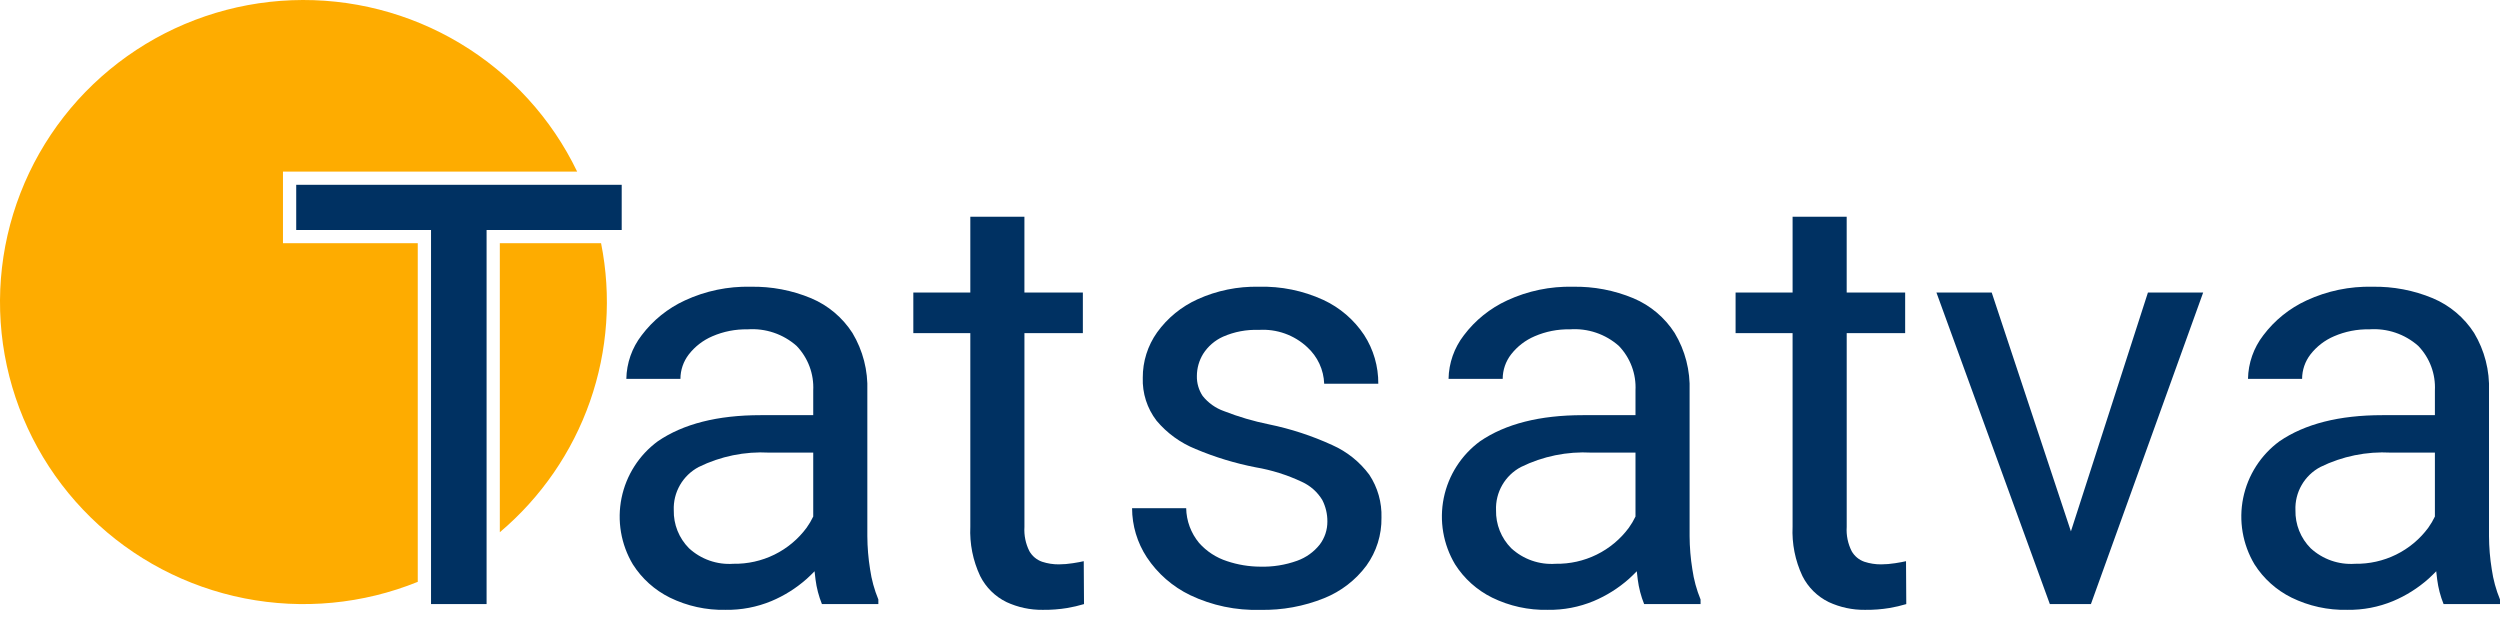 <svg width="243" height="60" viewBox="0 0 243 60" fill="none" xmlns="http://www.w3.org/2000/svg">
<path d="M48.583 23.637V51.733C52.59 48.348 55.616 43.959 57.346 39.019C59.077 34.079 59.449 28.768 58.424 23.637H48.583Z" fill="#FEAC00"/>
<path d="M40.606 23.637H27.505V16.68H56.099C53.612 11.51 49.66 7.179 44.73 4.219C39.799 1.259 34.106 -0.2 28.352 0.022C22.599 0.244 17.036 2.138 12.351 5.469C7.666 8.8 4.062 13.424 1.986 18.769C-0.091 24.115 -0.551 29.948 0.663 35.55C1.878 41.153 4.713 46.279 8.819 50.296C12.925 54.314 18.123 57.048 23.771 58.16C29.42 59.272 35.272 58.715 40.606 56.556V23.637Z" fill="#FEAC00"/>
<path d="M60.43 17.962H28.792V22.357H41.896V58.718H47.296V22.357H60.429L60.43 17.962Z" fill="#003162"/>
<path d="M84.572 55.331C84.4 54.267 84.311 53.19 84.305 52.112V38.004C84.379 36.024 83.876 34.066 82.857 32.364C81.893 30.863 80.496 29.687 78.849 28.991C76.99 28.215 74.988 27.833 72.972 27.871C70.765 27.818 68.575 28.273 66.574 29.201C64.913 29.966 63.468 31.13 62.37 32.588C61.43 33.805 60.907 35.291 60.88 36.825H66.138C66.14 35.965 66.426 35.13 66.953 34.448C67.554 33.676 68.343 33.069 69.245 32.684C70.322 32.218 71.488 31.989 72.662 32.012C73.525 31.95 74.391 32.06 75.21 32.337C76.029 32.613 76.783 33.051 77.43 33.623C77.98 34.196 78.407 34.876 78.685 35.619C78.963 36.363 79.086 37.155 79.046 37.947V40.354H73.928C69.748 40.354 66.42 41.199 63.945 42.887C62.122 44.227 60.864 46.194 60.414 48.405C59.965 50.616 60.356 52.914 61.512 54.855C62.392 56.241 63.637 57.359 65.112 58.088C66.794 58.911 68.651 59.319 70.525 59.276C72.054 59.3 73.572 59.01 74.983 58.424C76.236 57.897 77.394 57.168 78.41 56.268C78.682 56.024 78.934 55.776 79.175 55.526C79.205 55.79 79.227 56.049 79.268 56.324C79.372 57.145 79.582 57.949 79.891 58.717H85.376V58.27C84.986 57.328 84.716 56.34 84.572 55.331ZM78.4 51.3C77.581 52.407 76.508 53.302 75.27 53.911C74.031 54.519 72.665 54.824 71.284 54.799C70.499 54.855 69.711 54.749 68.969 54.489C68.226 54.229 67.545 53.82 66.968 53.288C66.486 52.802 66.107 52.224 65.853 51.59C65.599 50.955 65.476 50.276 65.491 49.593C65.457 48.738 65.666 47.89 66.094 47.147C66.522 46.405 67.151 45.797 67.91 45.394C70.038 44.346 72.402 43.864 74.772 43.994H79.046V50.208C78.863 50.59 78.647 50.956 78.4 51.3Z" fill="#003162"/>
<path d="M105.34 54.547C105.116 54.602 104.764 54.668 104.285 54.743C103.835 54.816 103.379 54.853 102.922 54.856C102.368 54.86 101.818 54.774 101.292 54.602C100.767 54.419 100.326 54.052 100.054 53.569C99.689 52.841 99.524 52.03 99.575 51.219V32.378H105.254V28.431H99.573V21.069H94.315V28.431H88.775V32.378H94.315V51.189C94.239 52.842 94.567 54.489 95.271 55.988C95.822 57.09 96.722 57.98 97.831 58.522C98.93 59.032 100.131 59.291 101.345 59.277C102.151 59.288 102.956 59.227 103.751 59.096C104.296 59.003 104.836 58.876 105.366 58.718L105.34 54.547Z" fill="#003162"/>
<path d="M129.021 50.685C129.026 49.96 128.857 49.245 128.527 48.599C128.06 47.826 127.369 47.211 126.545 46.836C125.117 46.163 123.603 45.687 122.046 45.422C120.044 45.032 118.088 44.436 116.21 43.644C114.737 43.049 113.433 42.103 112.414 40.888C111.498 39.692 111.026 38.218 111.078 36.716C111.069 35.138 111.556 33.597 112.47 32.308C113.476 30.91 114.834 29.799 116.407 29.088C118.272 28.242 120.306 27.825 122.355 27.871C124.511 27.812 126.652 28.248 128.612 29.145C130.23 29.893 131.608 31.074 132.592 32.556C133.506 33.97 133.985 35.619 133.97 37.3H128.711C128.688 36.629 128.531 35.968 128.248 35.358C127.965 34.748 127.563 34.2 127.065 33.746C126.438 33.159 125.696 32.708 124.886 32.419C124.076 32.13 123.214 32.01 122.355 32.066C121.163 32.02 119.975 32.245 118.882 32.724C118.084 33.082 117.409 33.666 116.941 34.403C116.548 35.049 116.339 35.789 116.337 36.545C116.32 37.235 116.517 37.914 116.9 38.49C117.438 39.162 118.153 39.671 118.966 39.959C120.383 40.514 121.847 40.945 123.339 41.247C125.462 41.683 127.529 42.359 129.498 43.263C130.928 43.899 132.168 44.892 133.098 46.146C133.914 47.382 134.326 48.839 134.279 50.317C134.306 51.986 133.794 53.62 132.817 54.977C131.767 56.388 130.347 57.483 128.711 58.141C126.739 58.937 124.624 59.324 122.496 59.278C120.145 59.349 117.812 58.86 115.69 57.851C113.976 57.025 112.519 55.753 111.471 54.17C110.54 52.75 110.042 51.092 110.038 49.397H115.297C115.319 50.63 115.76 51.819 116.548 52.77C117.28 53.596 118.223 54.209 119.276 54.547C120.313 54.895 121.4 55.075 122.495 55.079C123.715 55.113 124.932 54.919 126.08 54.506C126.944 54.197 127.704 53.654 128.274 52.938C128.766 52.289 129.029 51.497 129.021 50.685Z" fill="#003162"/>
<path d="M164.496 55.331C164.324 54.267 164.235 53.19 164.229 52.112V38.004C164.302 36.023 163.797 34.065 162.776 32.364C161.813 30.863 160.416 29.687 158.769 28.991C156.909 28.215 154.908 27.833 152.891 27.871C150.685 27.818 148.495 28.273 146.494 29.201C144.833 29.966 143.388 31.13 142.29 32.588C141.349 33.805 140.826 35.29 140.799 36.825H146.062C146.064 35.965 146.35 35.13 146.877 34.448C147.478 33.676 148.267 33.069 149.169 32.684C150.246 32.218 151.412 31.988 152.586 32.012C153.449 31.95 154.315 32.06 155.134 32.337C155.952 32.613 156.707 33.051 157.353 33.623C157.904 34.196 158.331 34.876 158.609 35.619C158.887 36.363 159.01 37.155 158.97 37.947V40.354H153.85C149.668 40.354 146.34 41.199 143.867 42.887C142.042 44.226 140.783 46.193 140.333 48.404C139.884 50.616 140.276 52.915 141.434 54.855C142.313 56.241 143.559 57.359 145.034 58.088C146.716 58.911 148.573 59.319 150.447 59.276C151.976 59.3 153.493 59.01 154.904 58.424C156.157 57.896 157.314 57.168 158.33 56.268C158.601 56.024 158.85 55.776 159.096 55.526C159.125 55.79 159.147 56.049 159.188 56.324C159.293 57.145 159.502 57.949 159.811 58.717H165.295V58.27C164.907 57.327 164.639 56.34 164.496 55.331ZM158.323 51.3C157.504 52.407 156.431 53.302 155.193 53.91C153.955 54.519 152.589 54.824 151.208 54.799C150.423 54.855 149.635 54.749 148.893 54.489C148.15 54.229 147.469 53.82 146.892 53.288C146.409 52.802 146.03 52.224 145.777 51.59C145.523 50.955 145.4 50.276 145.415 49.593C145.381 48.738 145.59 47.89 146.018 47.147C146.445 46.404 147.075 45.797 147.834 45.394C149.961 44.346 152.325 43.864 154.695 43.994H158.97V50.208C158.787 50.59 158.57 50.956 158.323 51.3Z" fill="#003162"/>
<path d="M185.265 54.547C185.041 54.602 184.689 54.668 184.21 54.743C183.759 54.816 183.303 54.853 182.847 54.856C182.293 54.86 181.742 54.774 181.215 54.602C180.69 54.419 180.251 54.052 179.979 53.569C179.613 52.841 179.448 52.03 179.5 51.219V32.378H185.181V28.431H179.498V21.069H174.24V28.431H168.699V32.378H174.239V51.189C174.162 52.842 174.49 54.489 175.194 55.988C175.745 57.089 176.644 57.979 177.753 58.522C178.853 59.032 180.055 59.291 181.268 59.277C182.074 59.288 182.879 59.227 183.674 59.096C184.22 59.003 184.759 58.876 185.29 58.718L185.265 54.547Z" fill="#003162"/>
<path d="M208.78 28.431L201.293 51.649L193.593 28.431H188.22L199.244 58.714H203.238L214.149 28.431H208.78Z" fill="#003162"/>
<path d="M242.198 55.331C242.026 54.267 241.937 53.19 241.931 52.112V38.004C242.005 36.024 241.502 34.066 240.483 32.364C239.519 30.863 238.122 29.687 236.475 28.991C234.615 28.215 232.614 27.833 230.598 27.871C228.391 27.818 226.201 28.273 224.2 29.201C222.539 29.966 221.094 31.13 219.996 32.588C219.055 33.805 218.532 35.29 218.505 36.825H223.764C223.766 35.965 224.052 35.13 224.579 34.448C225.18 33.676 225.969 33.069 226.871 32.684C227.948 32.218 229.114 31.988 230.288 32.012C231.151 31.95 232.017 32.06 232.836 32.337C233.654 32.613 234.409 33.051 235.055 33.623C235.606 34.196 236.033 34.876 236.311 35.619C236.589 36.363 236.712 37.155 236.672 37.947V40.354H231.554C227.374 40.354 224.046 41.199 221.571 42.887C219.746 44.226 218.487 46.193 218.037 48.404C217.588 50.616 217.98 52.915 219.138 54.855C220.018 56.241 221.263 57.359 222.738 58.088C224.42 58.911 226.277 59.319 228.151 59.276C229.68 59.3 231.198 59.01 232.609 58.424C233.862 57.897 235.02 57.168 236.036 56.268C236.308 56.024 236.555 55.776 236.801 55.526C236.83 55.79 236.852 56.049 236.893 56.324C236.998 57.145 237.207 57.949 237.516 58.717H243V58.27C242.611 57.327 242.342 56.34 242.198 55.331ZM236.026 51.3C235.207 52.407 234.134 53.302 232.895 53.911C231.657 54.519 230.291 54.824 228.91 54.799C228.125 54.855 227.337 54.749 226.595 54.489C225.852 54.229 225.171 53.82 224.594 53.288C224.112 52.802 223.733 52.224 223.479 51.59C223.225 50.955 223.102 50.276 223.117 49.593C223.083 48.738 223.292 47.89 223.72 47.147C224.147 46.404 224.777 45.797 225.536 45.394C227.663 44.346 230.027 43.864 232.397 43.994H236.672V50.208C236.489 50.59 236.272 50.955 236.026 51.3Z" fill="#003162"/>
</svg>
